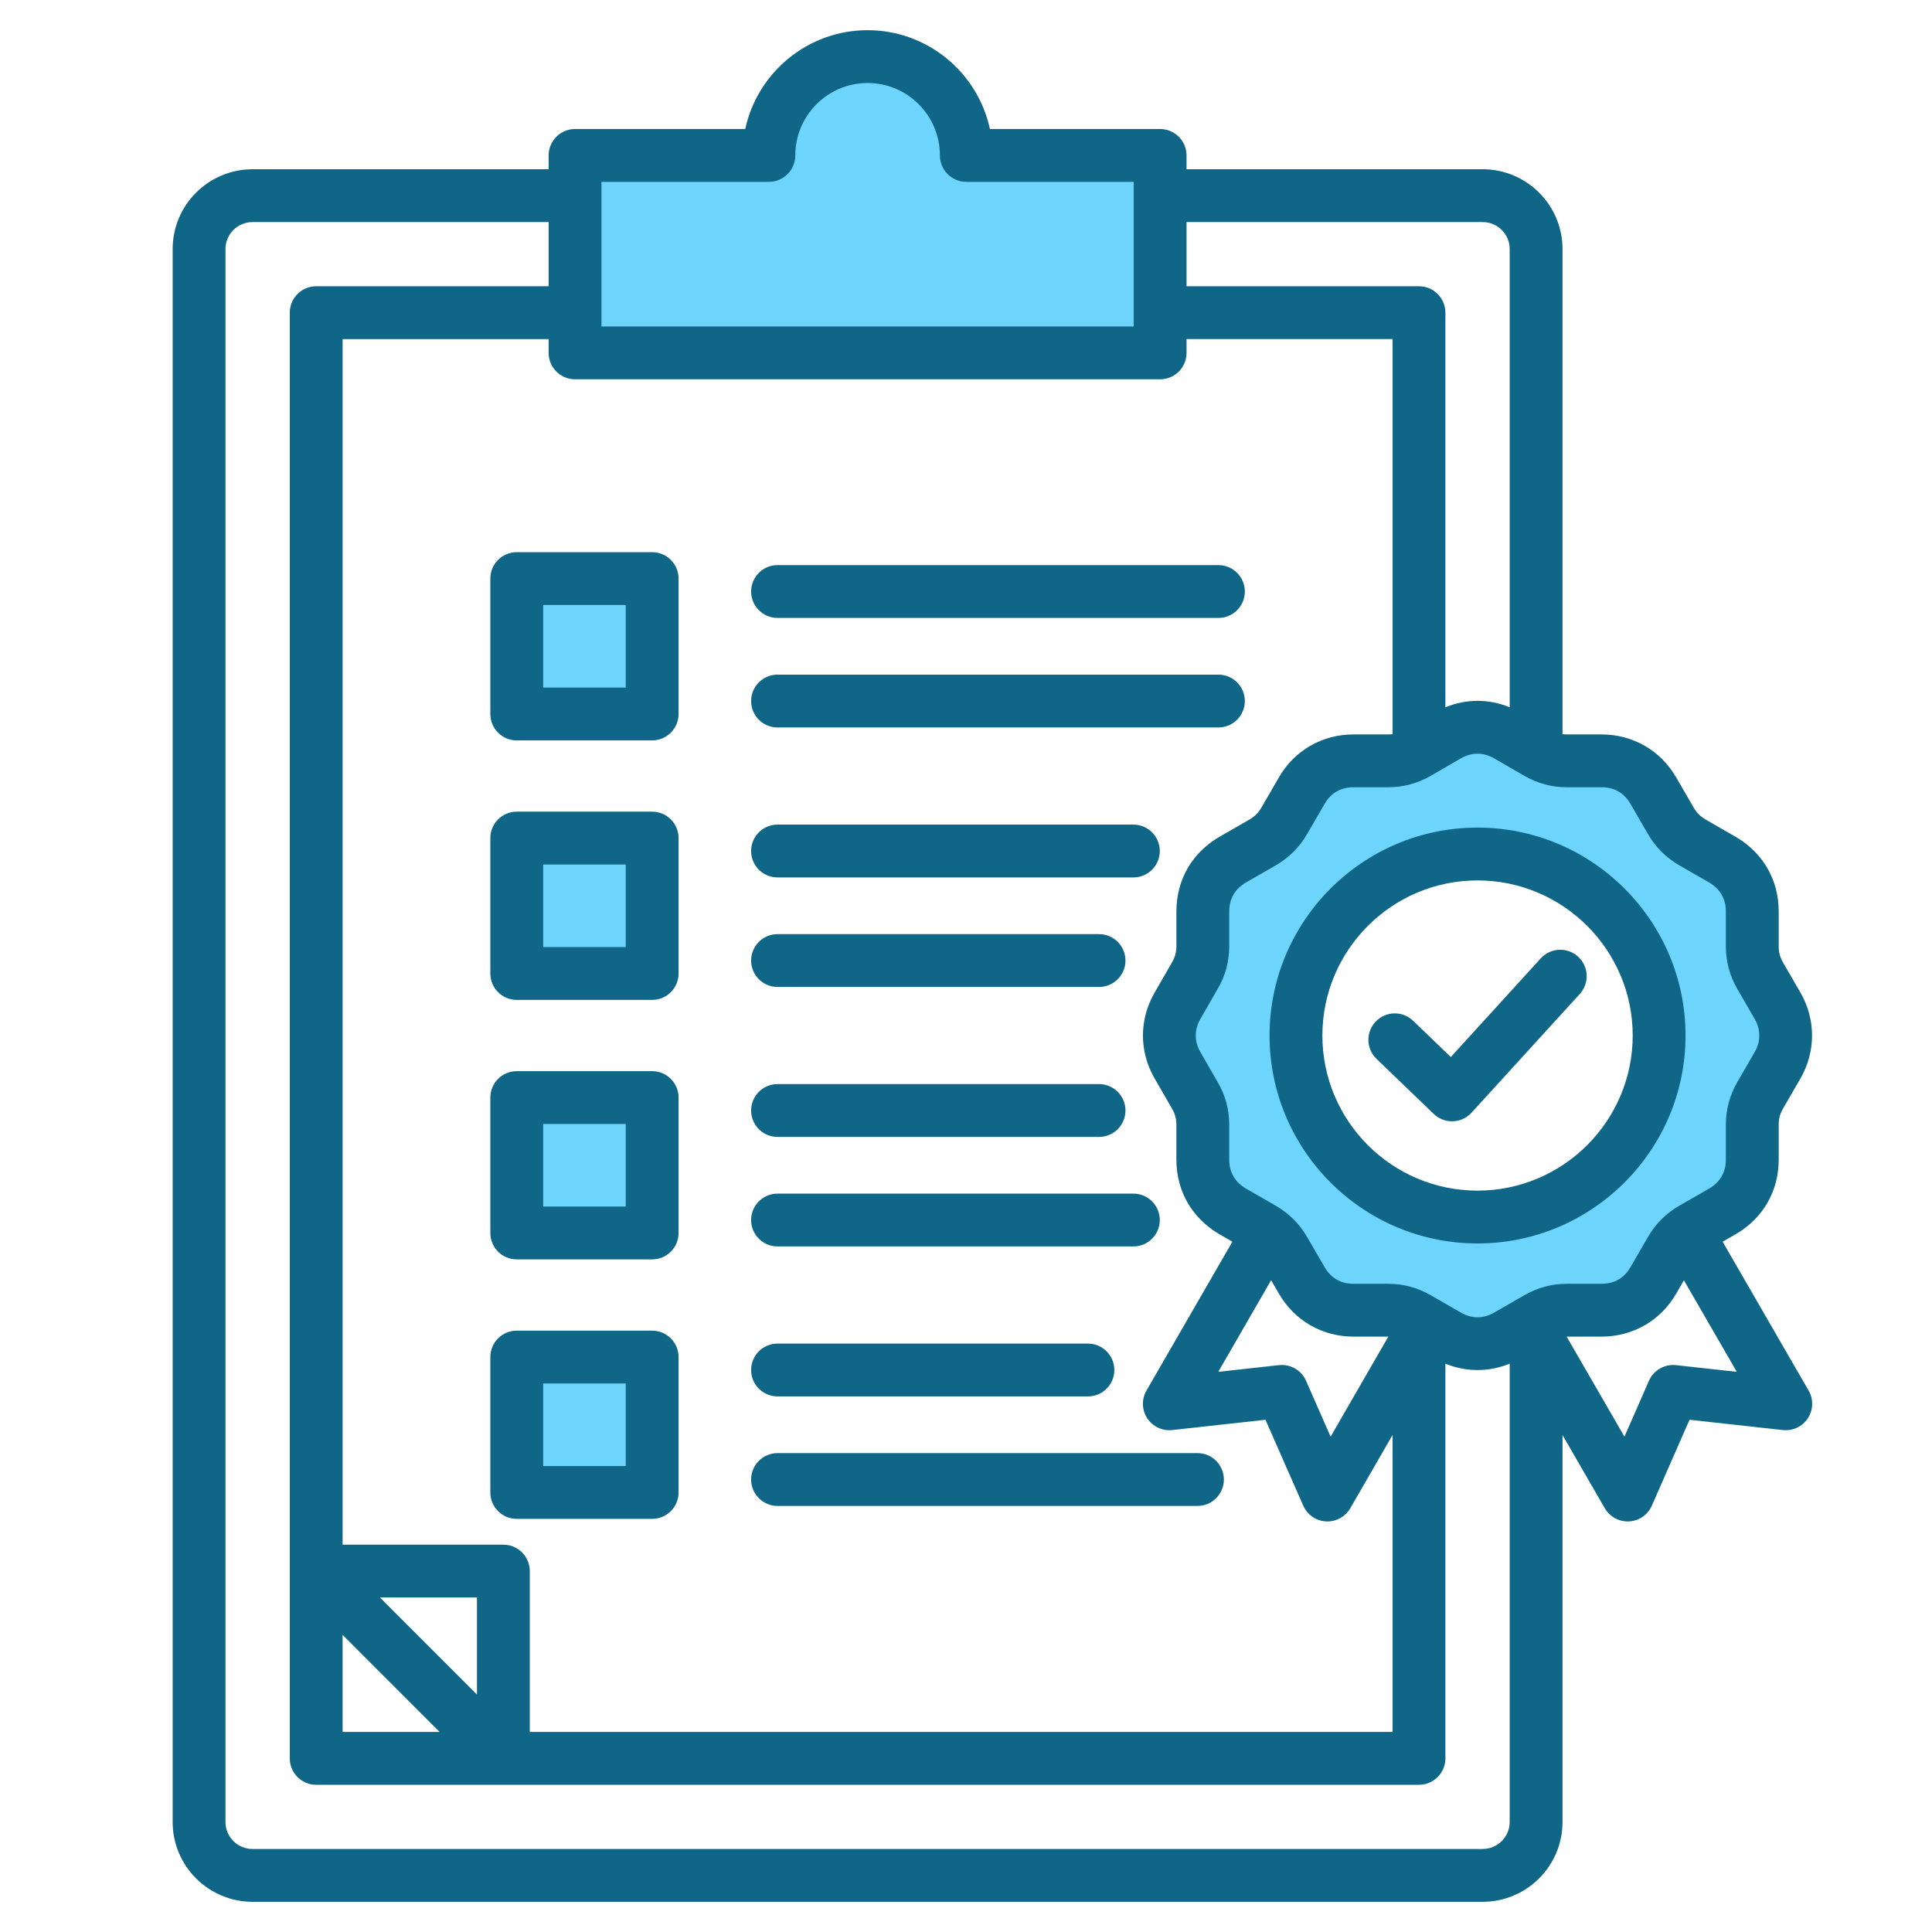 <?xml version="1.0" encoding="UTF-8"?> <svg xmlns="http://www.w3.org/2000/svg" width="512" height="512" viewBox="0 0 512 512" fill="none"><g clip-path="url(#clip0_103_14)"><path fill-rule="evenodd" clip-rule="evenodd" d="M314 260C314 257.6 319.667 239.667 322.5 231L339 216.5L352.5 200.5H372.5L388 194.5L412 200.5L437 210.5L463.5 235L470 276L460 318L437 343.5L393 354.5L352.5 347L322.5 318L311.5 283.5L314 260ZM391.5 319C416.077 319 436 299.077 436 274.5C436 249.923 416.077 230 391.5 230C366.923 230 347 249.923 347 274.5C347 299.077 366.923 319 391.5 319Z" fill="#6DD5FC"></path><path d="M153 92.5V43L198.5 40.5L216.5 18.5H242L254 40.5H306L308 92.5H153Z" fill="#6DD5FC"></path><path d="M135.5 189V153H174.5V189H135.5Z" fill="#6DD5FC"></path><path d="M135.5 258.5V228.5L170.5 220L174.5 258.5H135.5Z" fill="#6DD5FC"></path><path d="M135.5 325.5V294H170.5V325.5H135.5Z" fill="#6DD5FC"></path><path d="M135.5 393V360H170.5L174.5 393H135.5Z" fill="#6DD5FC"></path><path d="M199.052 156.76C199.052 152.894 202.186 149.76 206.052 149.76H322.896C326.762 149.76 329.896 152.894 329.896 156.76C329.896 160.626 326.762 163.76 322.896 163.76H206.052C202.186 163.76 199.052 160.626 199.052 156.76ZM206.052 192.786H322.896C326.762 192.786 329.896 189.652 329.896 185.786C329.896 181.92 326.762 178.786 322.896 178.786H206.052C202.186 178.786 199.052 181.92 199.052 185.786C199.052 189.652 202.186 192.786 206.052 192.786ZM136.944 146.33H172.83C176.696 146.33 179.83 149.464 179.83 153.33V189.217C179.83 193.083 176.696 196.217 172.83 196.217H136.944C133.078 196.217 129.944 193.083 129.944 189.217V153.33C129.944 149.464 133.078 146.33 136.944 146.33ZM143.944 182.216H165.83V160.329H143.944V182.216ZM206.052 232.528H300.36C304.226 232.528 307.36 229.394 307.36 225.528C307.36 221.662 304.226 218.528 300.36 218.528H206.052C202.186 218.528 199.052 221.662 199.052 225.528C199.052 229.394 202.186 232.528 206.052 232.528ZM206.052 261.554H291.261C295.127 261.554 298.261 258.42 298.261 254.554C298.261 250.688 295.127 247.554 291.261 247.554H206.052C202.186 247.554 199.052 250.688 199.052 254.554C199.052 258.42 202.186 261.554 206.052 261.554ZM179.83 222.098V257.985C179.83 261.851 176.696 264.985 172.83 264.985H136.944C133.078 264.985 129.944 261.851 129.944 257.985V222.098C129.944 218.232 133.078 215.098 136.944 215.098H172.83C176.696 215.098 179.83 218.232 179.83 222.098ZM165.83 229.098H143.944V250.985H165.83V229.098ZM206.052 301.296H291.261C295.127 301.296 298.261 298.162 298.261 294.296C298.261 290.43 295.127 287.296 291.261 287.296H206.052C202.186 287.296 199.052 290.43 199.052 294.296C199.052 298.162 202.186 301.296 206.052 301.296ZM206.052 330.322H300.36C304.226 330.322 307.36 327.188 307.36 323.322C307.36 319.456 304.226 316.322 300.36 316.322H206.052C202.186 316.322 199.052 319.456 199.052 323.322C199.052 327.188 202.186 330.322 206.052 330.322ZM179.83 290.866V326.753C179.83 330.619 176.696 333.753 172.83 333.753H136.944C133.078 333.753 129.944 330.619 129.944 326.753V290.866C129.944 287 133.078 283.866 136.944 283.866H172.83C176.696 283.866 179.83 287 179.83 290.866ZM165.83 297.866H143.944V319.753H165.83V297.866ZM206.052 370.064H288.313C292.179 370.064 295.313 366.93 295.313 363.064C295.313 359.198 292.179 356.064 288.313 356.064H206.052C202.186 356.064 199.052 359.198 199.052 363.064C199.052 366.93 202.186 370.064 206.052 370.064ZM206.052 399.09H317.339C321.205 399.09 324.339 395.956 324.339 392.09C324.339 388.224 321.205 385.09 317.339 385.09H206.052C202.186 385.09 199.052 388.224 199.052 392.09C199.052 395.956 202.186 399.09 206.052 399.09ZM179.83 359.634V395.52C179.83 399.386 176.696 402.52 172.83 402.52H136.944C133.078 402.52 129.944 399.386 129.944 395.52V359.634C129.944 355.768 133.078 352.634 136.944 352.634H172.83C176.696 352.634 179.83 355.768 179.83 359.634ZM165.83 366.634H143.944V388.52H165.83V366.634ZM479.106 375.847C477.665 378.056 475.105 379.27 472.478 378.979L447.741 376.254L437.759 399.012C436.699 401.429 434.37 403.044 431.736 403.189C431.606 403.196 431.476 403.2 431.348 403.2C428.858 403.2 426.542 401.874 425.287 399.701L414.084 380.307V482.855C414.084 494.514 404.586 504 392.911 504H66.928C55.253 504 45.755 494.515 45.755 482.855V65.995C45.755 54.336 55.253 44.85 66.928 44.85H145.393V41.192C145.393 37.326 148.527 34.192 152.393 34.192H197.498C200.717 19.24 214.031 8 229.919 8C245.807 8 259.121 19.24 262.341 34.192H307.446C311.312 34.192 314.446 37.326 314.446 41.192V44.85H392.91C404.585 44.85 414.083 54.335 414.083 65.995V194.557C414.472 194.606 414.875 194.632 415.304 194.632H424.46C432.734 194.632 440.124 198.904 444.225 206.06L448.797 213.934C449.646 215.415 450.584 216.355 452.057 217.216L459.953 221.756C467.222 225.985 471.372 233.181 471.372 241.516V250.672C471.372 252.381 471.707 253.656 472.526 255.071L477.121 263.011C481.241 270.162 481.241 278.688 477.128 285.828L472.528 293.776C471.707 295.194 471.372 296.469 471.372 298.179V307.335C471.372 315.67 467.222 322.866 459.984 327.077L456.517 329.07L479.306 368.519C480.625 370.804 480.548 373.637 479.106 375.847ZM415.304 208.632C411.224 208.632 407.499 207.633 403.915 205.579L395.957 200.975C393.079 199.32 390.025 199.323 387.122 200.987L379.247 205.559C375.629 207.633 371.904 208.631 367.824 208.631H358.668C355.33 208.631 352.695 210.149 351.05 213.02L346.439 220.963C344.442 224.446 341.728 227.18 338.162 229.286L330.155 233.891C327.289 235.559 325.758 238.202 325.758 241.514V250.67C325.758 254.858 324.744 258.609 322.659 262.139L318.136 270.006C316.472 272.866 316.472 275.984 318.118 278.814L322.7 286.781C324.744 290.24 325.758 293.992 325.758 298.179V307.335C325.758 310.648 327.289 313.29 330.187 314.976L338.092 319.522C341.729 321.669 344.443 324.402 346.458 327.919L351.031 335.795C352.696 338.701 355.331 340.218 358.669 340.218H367.825C371.903 340.218 375.629 341.217 379.214 343.27L387.142 347.845C390.038 349.521 393.08 349.523 395.94 347.858L403.908 343.276C407.502 341.217 411.227 340.218 415.305 340.218H424.461C427.799 340.218 430.434 338.7 432.079 335.829L436.69 327.886C438.705 324.369 441.428 321.63 444.995 319.546L452.974 314.958C455.84 313.291 457.371 310.648 457.371 307.335V298.179C457.371 294.028 458.366 290.293 460.412 286.761L465.003 278.828C466.636 275.993 466.636 272.857 464.996 270.011L460.41 262.085C458.366 258.557 457.371 254.822 457.371 250.67V241.514C457.371 238.201 455.84 235.559 452.942 233.873L445.036 229.327C441.427 227.219 438.704 224.479 436.669 220.927L432.098 213.054C430.433 210.148 427.798 208.63 424.46 208.63H415.304V208.632ZM322.855 363.548L338.938 361.775C341.975 361.441 344.882 363.117 346.113 365.916L352.626 380.73L367.92 354.224C367.887 354.224 367.858 354.219 367.825 354.219H358.669C350.394 354.219 343.005 349.947 338.904 342.791L336.862 339.275L322.855 363.549V363.548ZM314.447 58.85V75.861H376.045C379.911 75.861 383.045 78.995 383.045 82.861V187.436C388.603 185.158 394.563 185.161 400.084 187.438V65.994C400.084 62.055 396.866 58.849 392.911 58.849L314.447 58.85ZM159.393 86.519H300.447V48.192H256.084C252.218 48.192 249.084 45.058 249.084 41.192C249.084 30.609 240.487 22 229.92 22C219.353 22 210.757 30.609 210.757 41.192C210.757 45.058 207.623 48.192 203.757 48.192H159.394L159.393 86.519ZM152.393 100.519C148.527 100.519 145.393 97.385 145.393 93.519V89.861H90.794V409.355H133.4C137.266 409.355 140.4 412.489 140.4 416.355V458.989H369.044V380.287L357.843 399.699C356.588 401.873 354.272 403.2 351.781 403.2C351.654 403.2 351.526 403.197 351.398 403.19C348.763 403.046 346.433 401.433 345.372 399.017L335.365 376.254L310.651 378.979C308.04 379.268 305.467 378.059 304.024 375.849C302.581 373.64 302.503 370.807 303.822 368.522L326.594 329.059L323.176 327.094C315.907 322.864 311.757 315.669 311.757 307.334V298.178C311.757 296.476 311.423 295.216 310.604 293.829L305.999 285.822C301.853 278.696 301.853 270.151 306.017 262.995L310.564 255.088C311.424 253.631 311.758 252.371 311.758 250.669V241.513C311.758 233.179 315.908 225.984 323.145 221.772L331.114 217.189C332.545 216.343 333.493 215.397 334.313 213.965L338.924 206.023C343.006 198.901 350.395 194.629 358.669 194.629H367.825C368.254 194.629 368.656 194.603 369.045 194.554V89.858H314.447V93.516C314.447 97.382 311.313 100.516 307.447 100.516H152.393V100.519ZM90.795 458.989H116.509L90.795 433.261V458.989ZM126.401 449.083V423.355H100.687L126.401 449.083ZM400.084 482.855V361.386C397.344 362.51 394.459 363.077 391.57 363.078C388.685 363.078 385.798 362.512 383.045 361.389V465.989C383.045 469.855 379.911 472.989 376.045 472.989H83.795C79.929 472.989 76.795 469.855 76.795 465.989V82.861C76.795 78.995 79.929 75.861 83.795 75.861H145.394V58.85H66.928C62.973 58.85 59.755 62.055 59.755 65.995V482.856C59.755 486.795 62.973 490.001 66.928 490.001H392.91C396.865 490.001 400.083 486.796 400.083 482.856L400.084 482.855ZM460.266 363.549L446.255 339.294L444.206 342.824C440.125 349.946 432.736 354.218 424.461 354.218H415.305C415.263 354.218 415.227 354.224 415.186 354.225L430.494 380.725L436.987 365.922C438.216 363.12 441.128 361.443 444.164 361.776L460.268 363.55L460.266 363.549ZM391.55 219.321C421.949 219.321 446.682 244.041 446.682 274.425C446.682 304.809 421.95 329.529 391.55 329.529C361.15 329.529 336.446 304.81 336.446 274.425C336.446 244.04 361.166 219.321 391.55 219.321ZM391.55 233.321C368.885 233.321 350.446 251.76 350.446 274.425C350.446 297.09 368.884 315.529 391.55 315.529C414.216 315.529 432.682 297.09 432.682 274.425C432.682 251.76 414.231 233.321 391.55 233.321ZM374.493 270.516C371.708 267.835 367.277 267.92 364.596 270.705C361.915 273.49 361.999 277.922 364.784 280.603L379.95 295.201C381.257 296.458 382.997 297.158 384.804 297.158C384.88 297.158 384.956 297.157 385.033 297.154C386.921 297.092 388.705 296.27 389.977 294.874L418.663 263.41C421.267 260.553 421.063 256.126 418.206 253.521C415.349 250.916 410.921 251.121 408.317 253.978L384.477 280.127L374.493 270.516Z" fill="#0F6686"></path></g><defs><clipPath id="clip0_103_14"><rect width="512" height="512" fill="white"></rect></clipPath></defs></svg> 